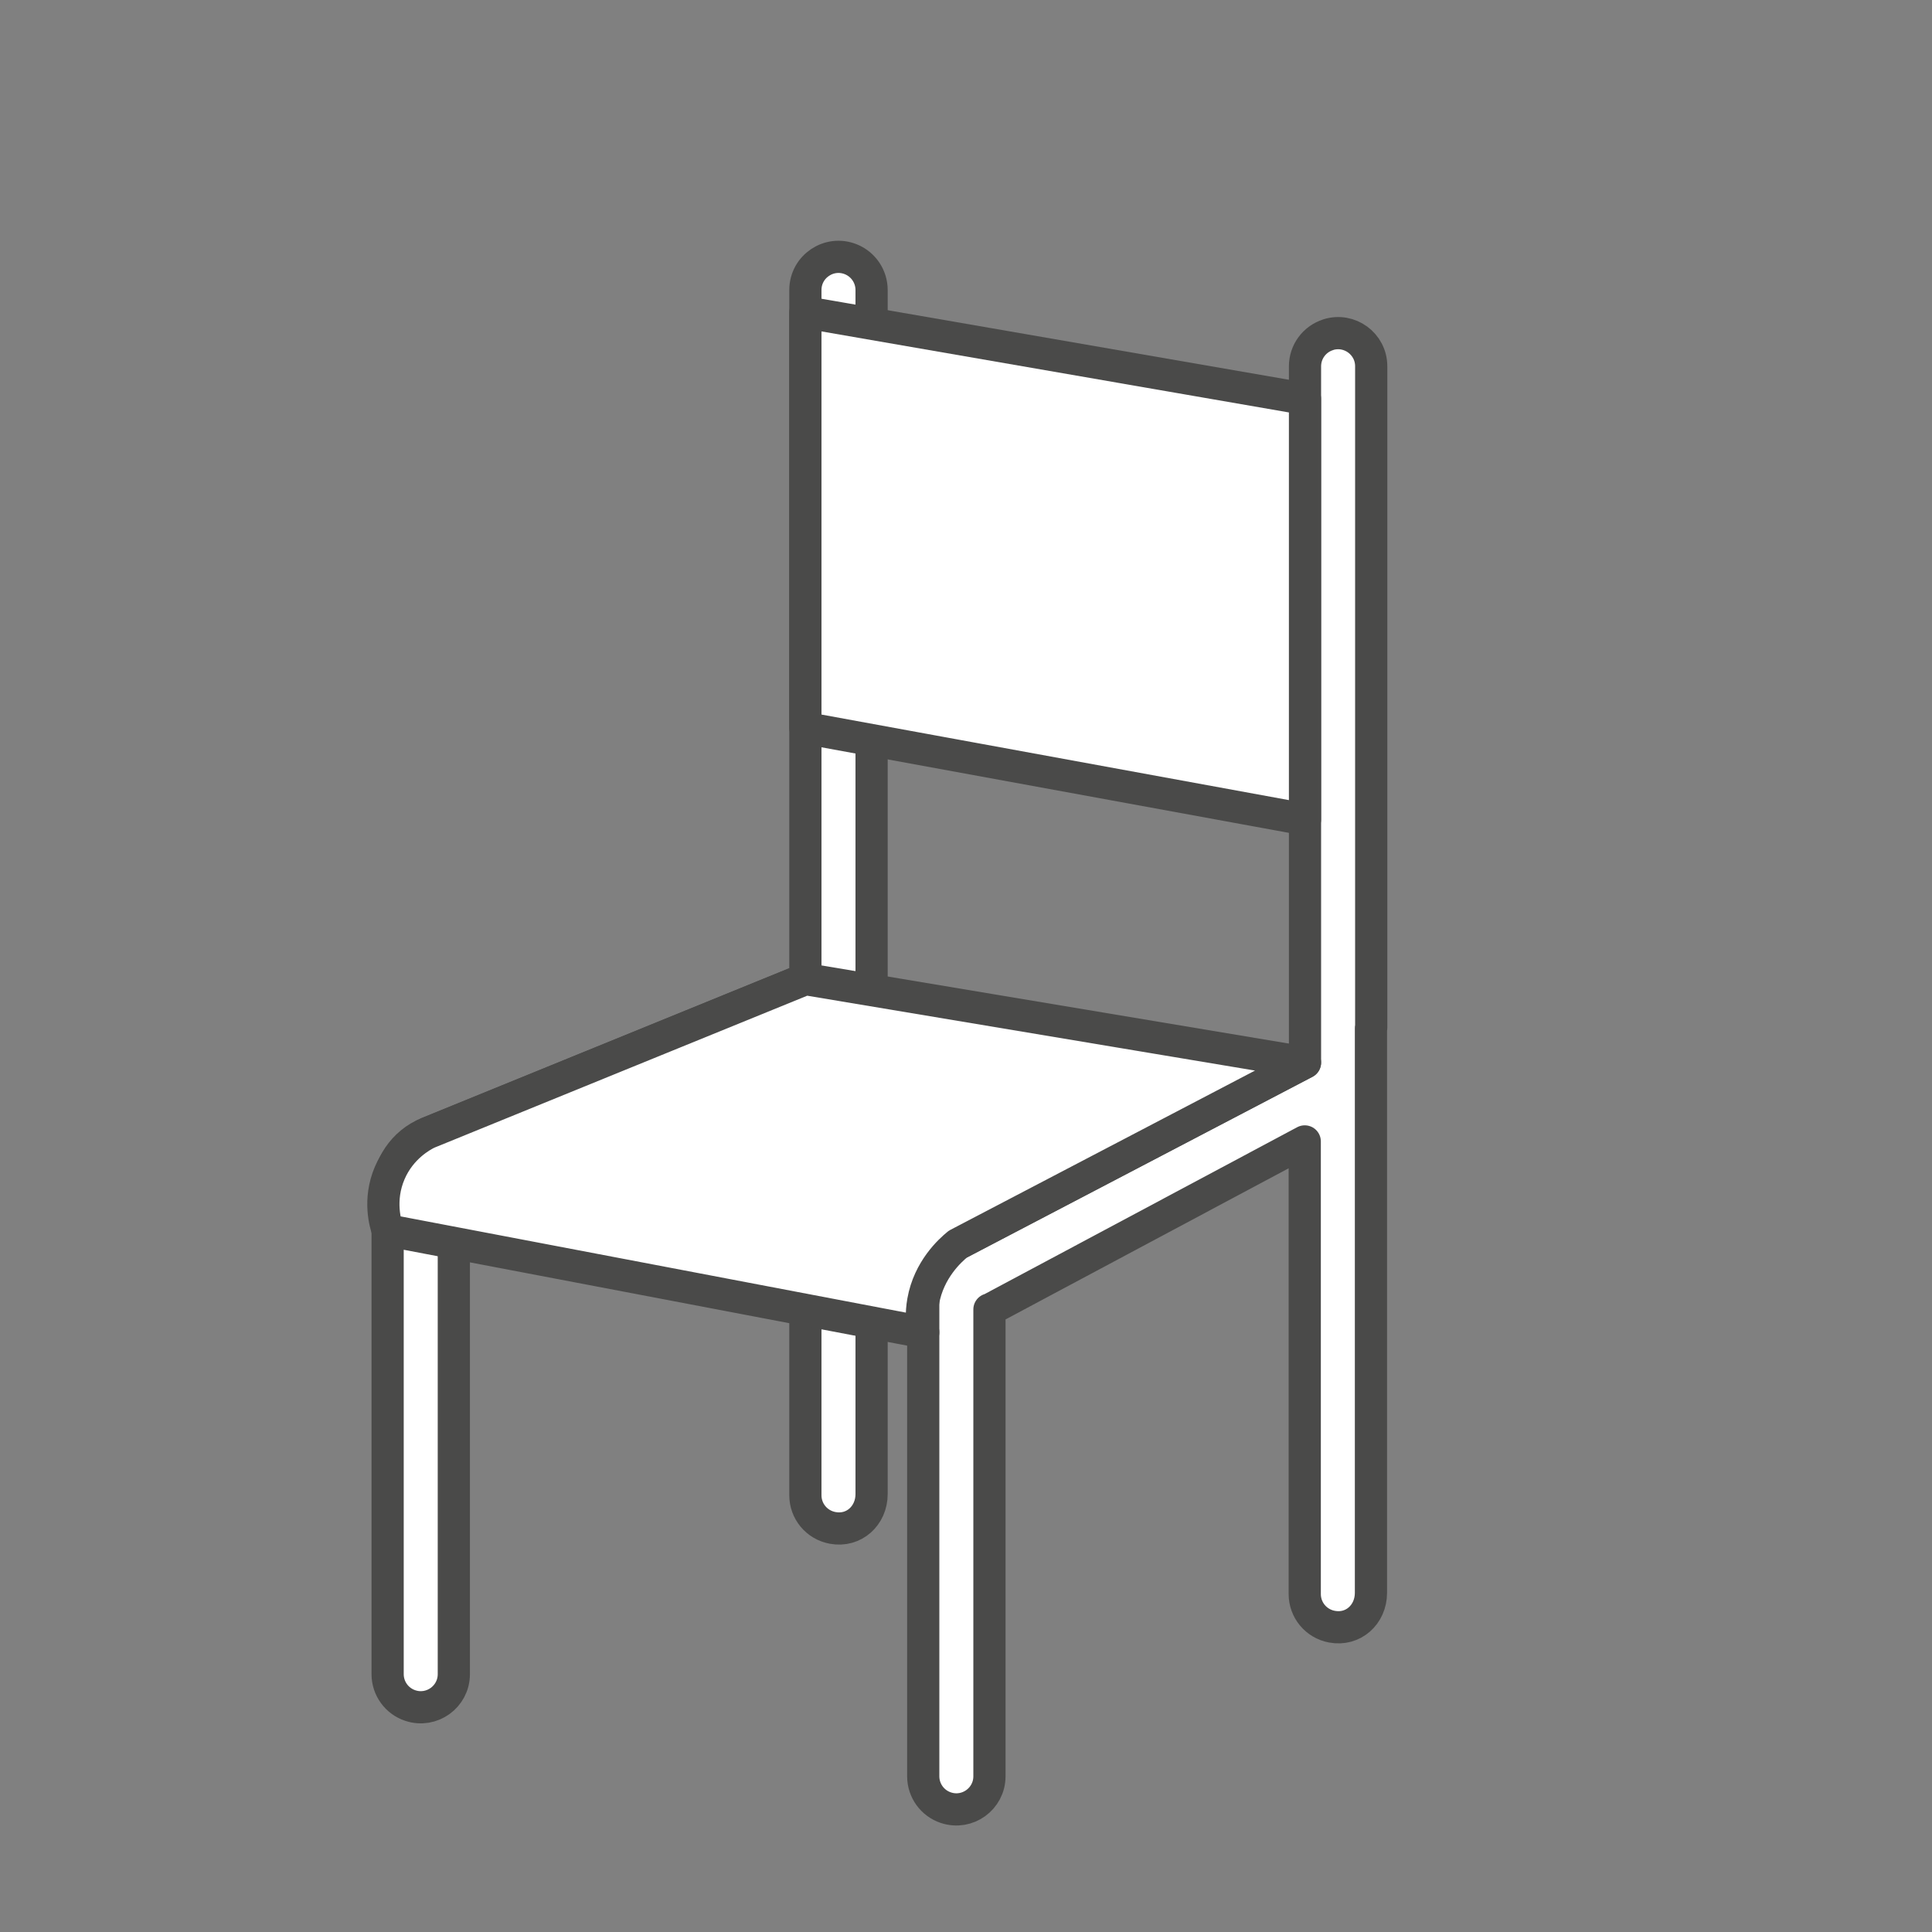 <?xml version="1.0" encoding="UTF-8"?><svg id="Layer_1" data-name="Layer 1" xmlns="http://www.w3.org/2000/svg" viewBox="0 0 300 300"><rect x="0" y="0" width="300" height="300" fill="#808080" stroke="none"/><defs><style>.cls-1 {
        fill: #fff;
        stroke: #4a4a49;
        stroke-linecap: round;
        stroke-linejoin: round;
        stroke-width: 5px;
      }</style></defs><path class="cls-1" d="M135.34,45.03v186.97c0,3.36-2.75,5.87-6.05,5.25-2.49-.46-4.23-2.6-4.23-5.06v-66.51l-54.55,21.82-.04-.03v72.49c0,3.51-3.43,5.98-6.75,4.88-2.11-.69-3.53-2.66-3.53-4.88v-74.78c0-4.06,2.46-7.73,6.23-9.26l58.64-23.9V45.03c0-3.64,3.68-6.13,7.06-4.77h0c1.94.78,3.22,2.67,3.22,4.77Z"/><path class="cls-1" d="M206.24,51.97c3.31-1.04,6.68,1.43,6.68,4.9v102.73l-.04.02v87.72c0,3.36-2.75,5.87-6.05,5.25-2.49-.46-4.23-2.6-4.23-5.06v-70.29l-48.92,26.12-.04-.03v72.49c0,3.51-3.43,5.98-6.75,4.88-2.11-.69-3.53-2.66-3.53-4.88v-73.79c0-3.72,2.07-7.14,5.37-8.86l53.91-28.19V56.88c0-2.25,1.46-4.23,3.6-4.9h0Z"/><polygon class="cls-1" points="202.64 127.24 125.06 113.04 125.06 48.49 202.64 61.94 202.64 127.24"/><path class="cls-1" d="M60.19,191.04l83.17,15.84c-.21-1.24-.34-2.92,0-4.83.87-4.91,4.18-7.89,5.37-8.86,17.97-9.4,35.94-18.8,53.91-28.19l-77.58-12.97-58.64,23.9c-.88.43-4.17,2.18-5.9,6.2-1.82,4.24-.63,8.03-.32,8.91Z"/></svg>